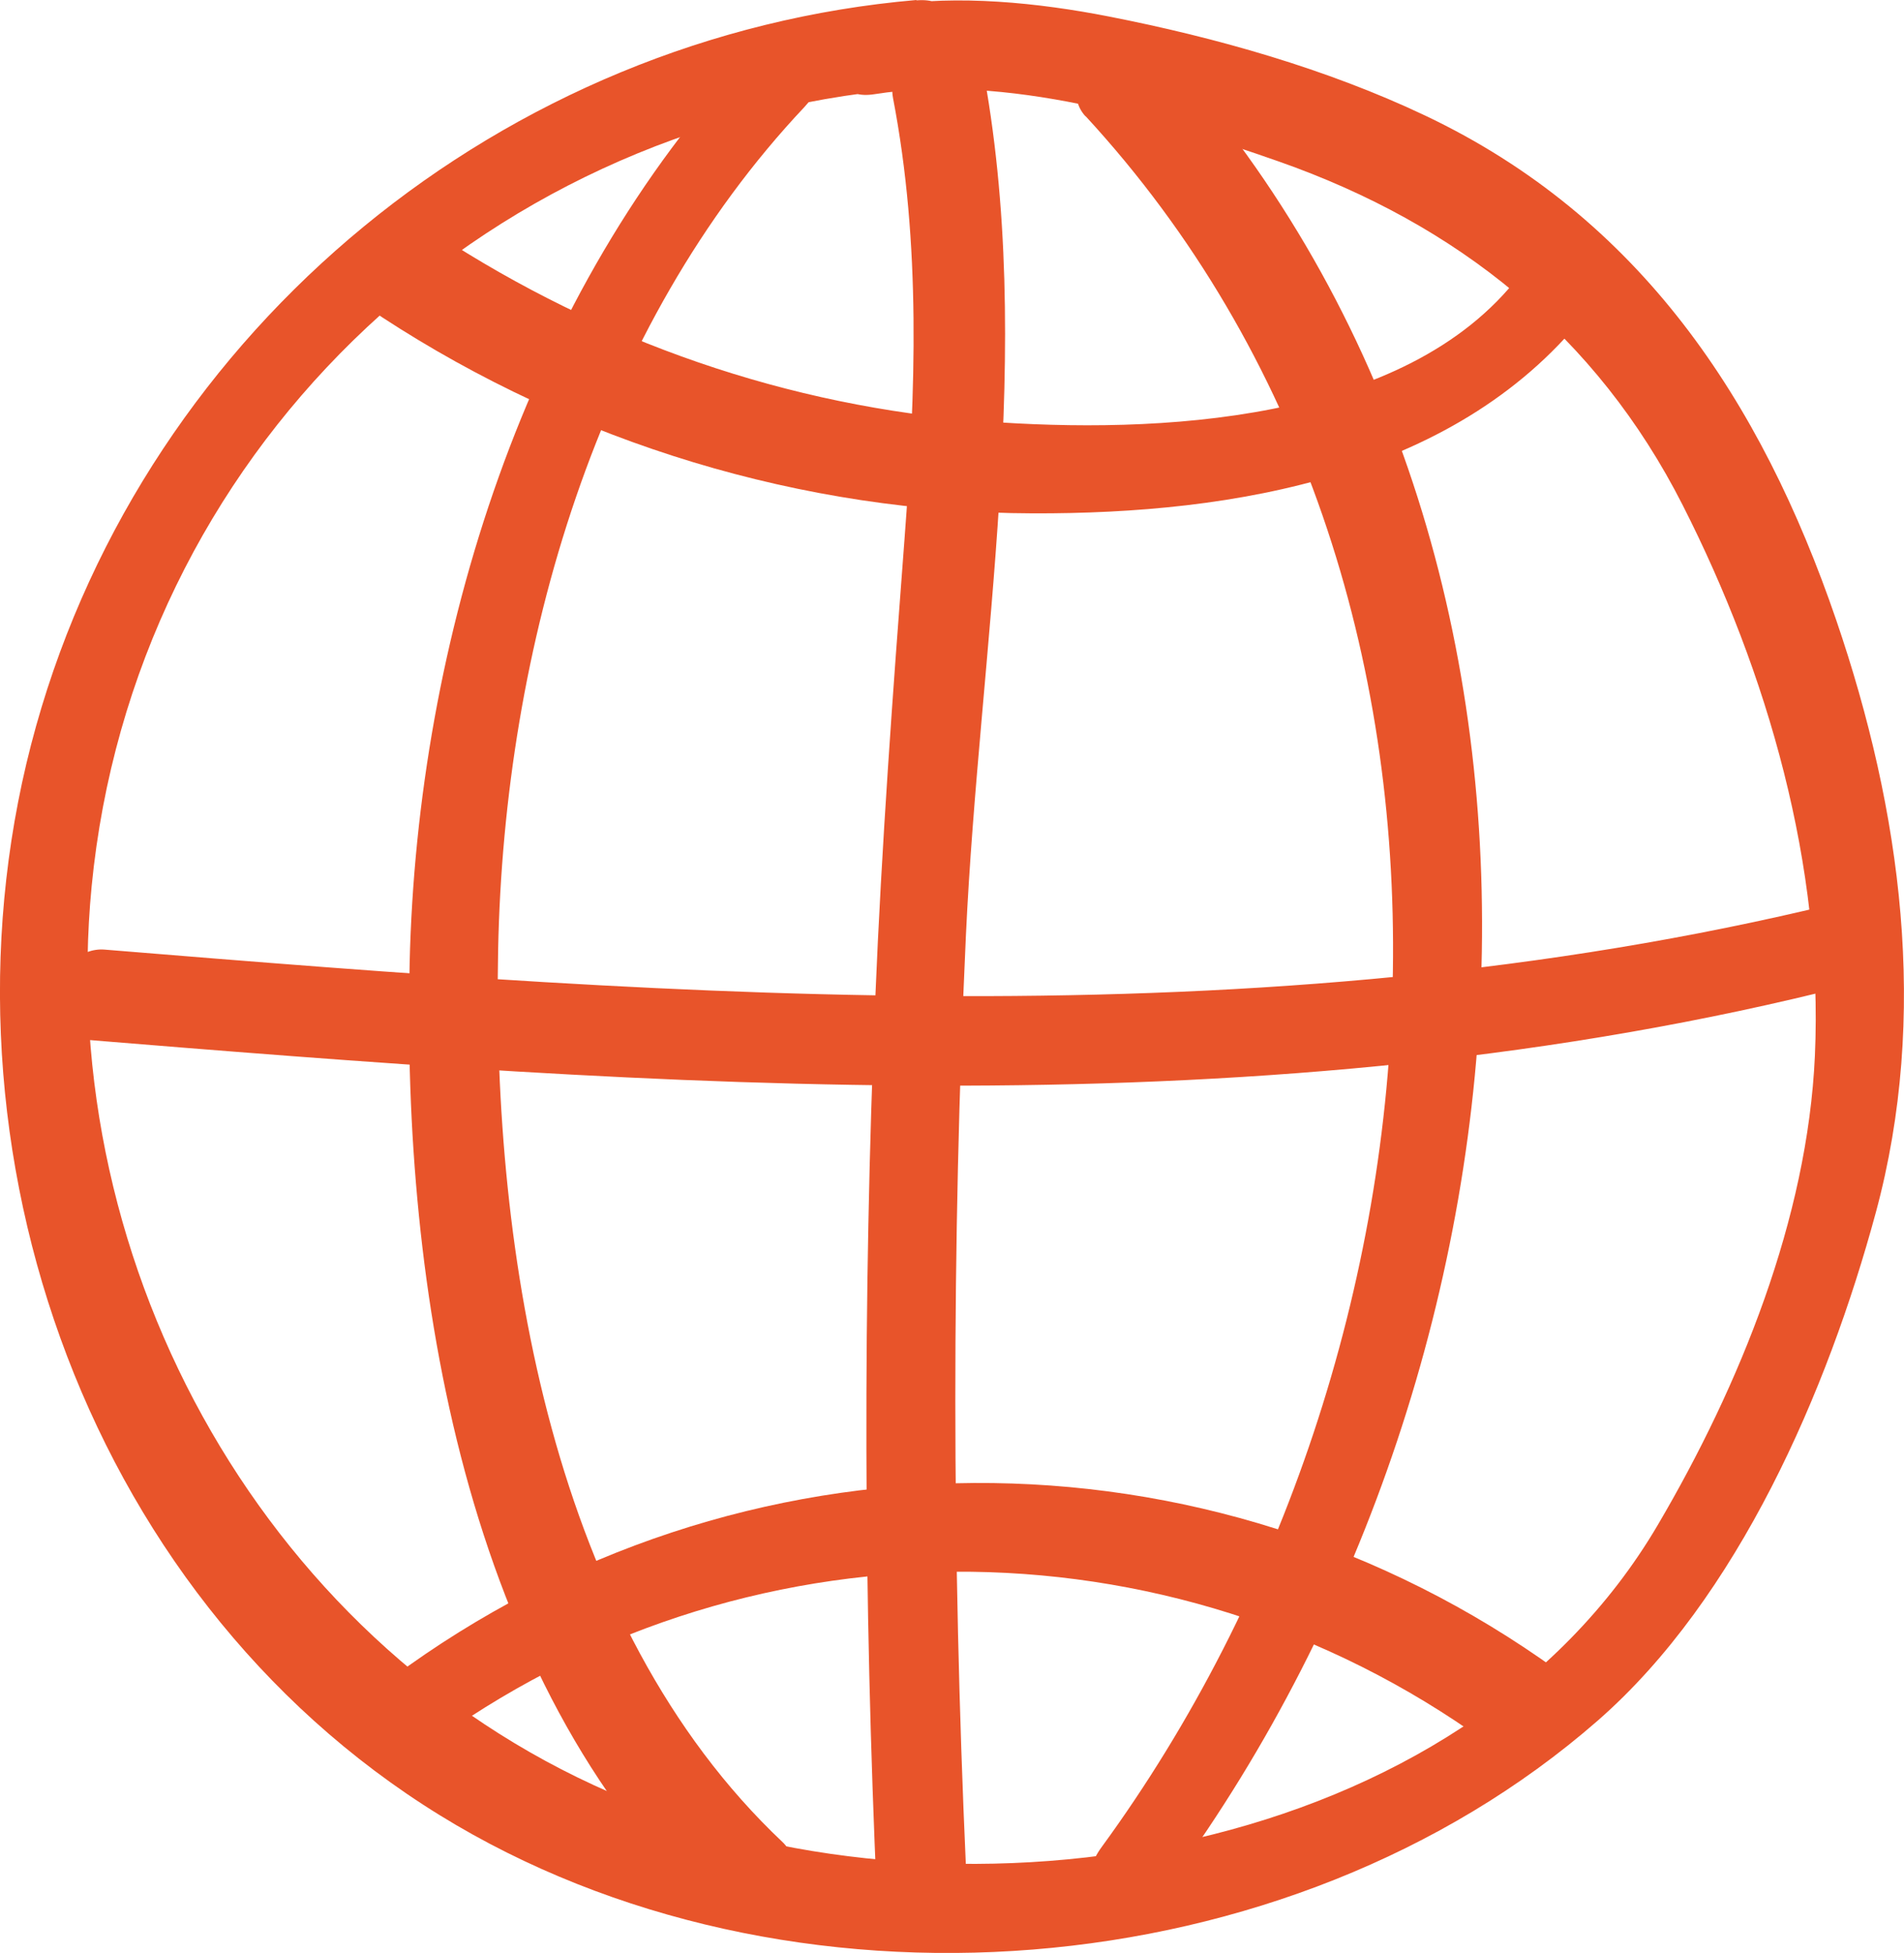 <?xml version="1.0" encoding="UTF-8"?>
<svg id="Ebene_4" data-name="Ebene 4" xmlns="http://www.w3.org/2000/svg" viewBox="0 0 150.64 154.49">
  <defs>
    <style>
      .cls-1 {
        fill: #e8542a;
      }
    </style>
  </defs>
  <path class="cls-1" d="M72.51,0C39.91,2.81,11.71,25.85,2.86,57.42c-8.93,31.84,3.39,68.57,31.94,86.18,27.46,16.94,67.13,13.88,91.59-7.47,11.14-9.72,18.22-26.17,22.02-40.21,4.22-15.61,2.03-31.76-3.13-46.86-5.94-17.37-15.54-31.86-32.53-39.92-7.82-3.71-16.57-6.18-25.05-7.84-5.51-1.08-11.93-1.74-17.5-.85-3.8.6-5.91,7.78-1,7,10.31-1.64,22.42,1.97,31.99,5.33,14.13,4.97,25.12,13.75,31.94,27.18,6.74,13.27,11.13,28.59,10.46,43.56-.58,12.88-5.94,26.07-12.42,37.1-15.48,26.37-54.95,32.62-81.59,21.73C21.28,130.78,4.32,100.35,7.25,70.12,10.55,36.16,37.7,9.95,71.51,7.03c3.87-.33,5.97-7.43,1-7h0v-.03Z"/>
  <path class="cls-1" d="M70.65,7.74c2.23,11.58,1.8,23.24.91,34.94-.92,12.1-1.81,24.19-2.31,36.31-.99,23.78-.93,47.59.14,71.36.2,4.54,7.19.99,7.03-2.74-1.1-24.52-1.13-49.07,0-73.59,1.06-22.71,5.59-46.47,1.26-69.03-.88-4.55-7.74-.97-7.03,2.74h0Z"/>
  <path class="cls-1" d="M59.4,4.24c-17.78,18.85-26.39,46.42-26.99,71.95s4.35,56.8,23.84,75.19c2.91,2.75,8.56-2.92,5.66-5.66-18.23-17.2-22.97-46.56-22.5-70.54s7.87-49.36,24.23-66.71c3.4-3.61-.8-7.89-4.24-4.24h0Z"/>
  <path class="cls-1" d="M85.89,9.19c34.39,37.3,30.02,97.57,1.26,136.94-3.1,4.24,2.93,6.23,5.59,2.59,30.47-41.71,35.26-105.64-1.2-145.18-2.69-2.92-8.38,2.7-5.66,5.66h.01Z"/>
  <path class="cls-1" d="M33.63,138.3c24.88-18.43,58.8-18.65,83.93-.49,3.25,2.35,8.81-3.38,5.66-5.66-27.63-19.97-64.74-19.77-92.17.55-3.61,2.68-1.64,8.73,2.59,5.59h0Z"/>
  <path class="cls-1" d="M5.53,82.15c46.82,3.83,94.67,7.52,140.71-4.19,3.65-.93,5.76-8.21,1-7-45.53,11.57-92.68,7.95-138.97,4.16-3.73-.31-7.31,6.65-2.74,7.03h0Z"/>
  <path class="cls-1" d="M30.22,25.09c15.25,9.96,33.27,15.47,51.51,15.52,15.89.05,33.88-2.9,44.11-16.27,3.19-4.17-2.87-6.15-5.59-2.59-9.03,11.8-28.91,12.58-42.38,11.58-15.52-1.16-30.31-6.32-43.32-14.82-3.16-2.06-7.93,4.23-4.33,6.58h0Z"/>
</svg>